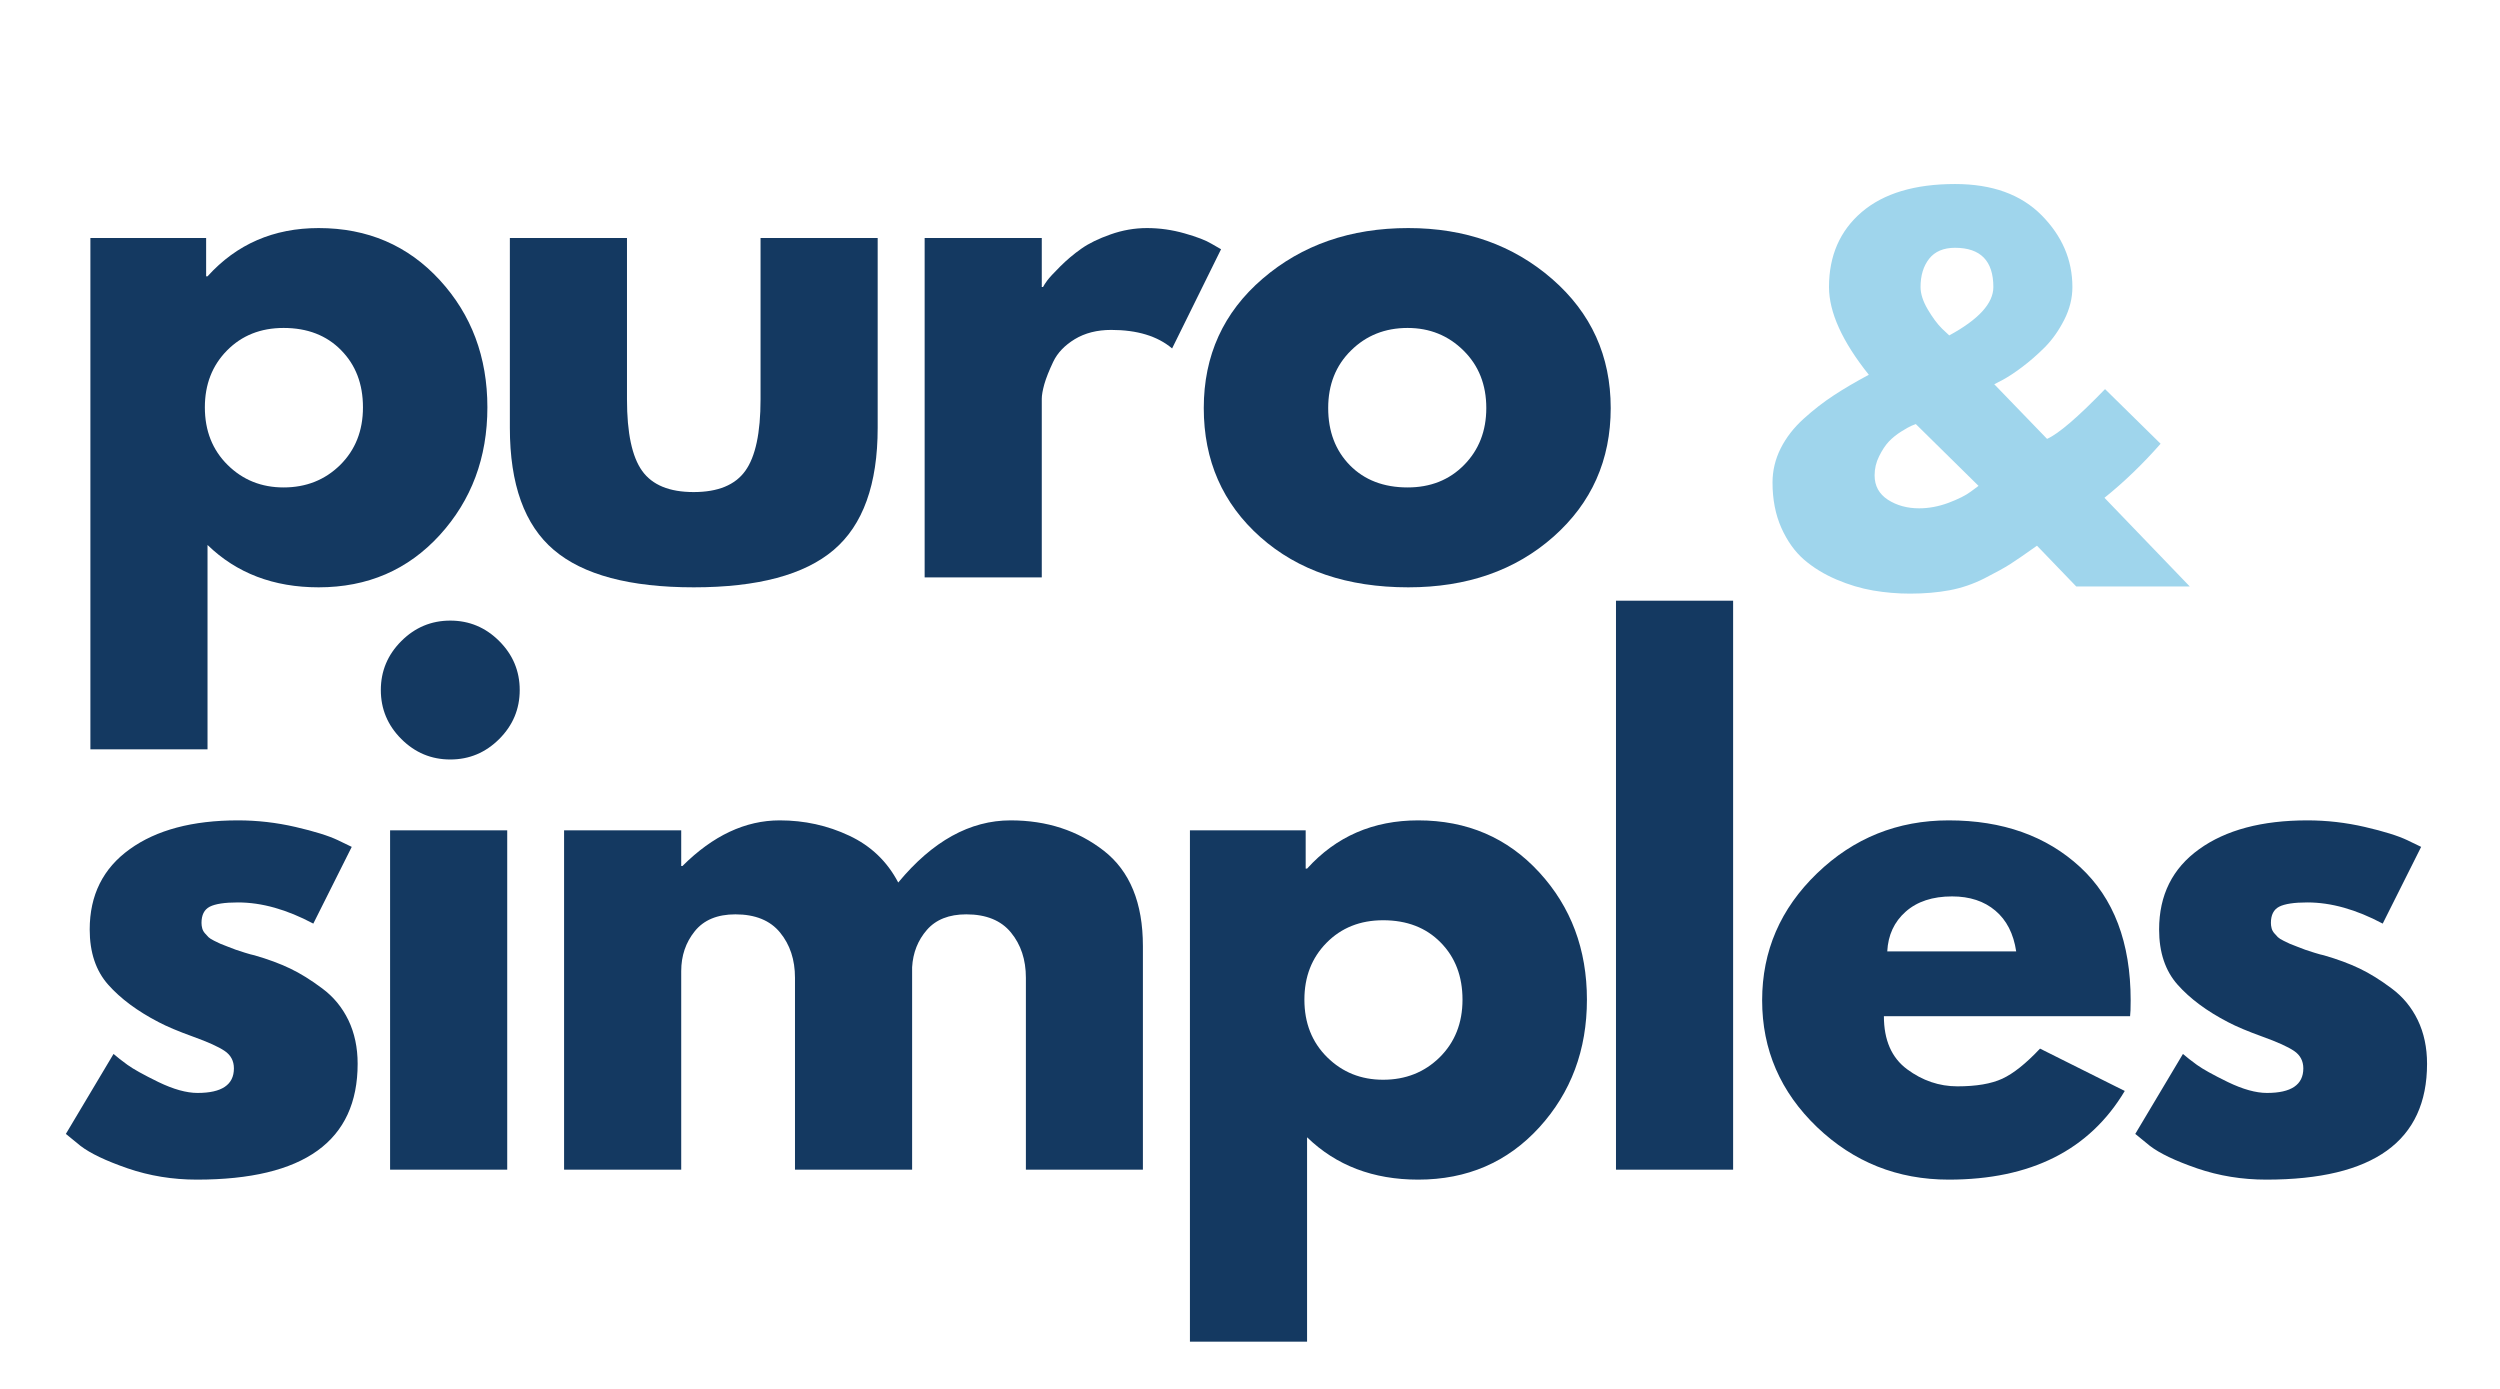 <svg version="1.0" preserveAspectRatio="xMidYMid meet" height="250" viewBox="0 0 337.5 187.5" zoomAndPan="magnify" width="450" xmlns:xlink="http://www.w3.org/1999/xlink" xmlns="http://www.w3.org/2000/svg"><defs><g></g></defs><g fill-opacity="1" fill="#9fd5ec"><g transform="translate(237.415, 79.171)"><g><path d="M 1.875 -14.031 C 1.875 -15.625 2.238 -17.156 2.969 -18.625 C 3.707 -20.094 4.742 -21.43 6.078 -22.641 C 7.41 -23.848 8.766 -24.898 10.141 -25.797 C 11.523 -26.703 13.102 -27.629 14.875 -28.578 C 11.289 -33.066 9.5 -37.016 9.5 -40.422 C 9.5 -44.648 10.973 -48.023 13.922 -50.547 C 16.879 -53.066 21.078 -54.328 26.516 -54.328 C 31.516 -54.328 35.406 -52.926 38.188 -50.125 C 40.969 -47.32 42.359 -44.086 42.359 -40.422 C 42.359 -38.91 41.988 -37.43 41.25 -35.984 C 40.52 -34.547 39.648 -33.316 38.641 -32.297 C 37.629 -31.285 36.602 -30.391 35.562 -29.609 C 34.531 -28.836 33.648 -28.258 32.922 -27.875 L 31.812 -27.297 L 38.938 -19.922 C 40.488 -20.609 43.098 -22.848 46.766 -26.641 L 54.266 -19.266 C 51.848 -16.516 49.32 -14.082 46.688 -11.969 L 58.203 0 L 42.875 0 L 37.578 -5.5 C 35.93 -4.332 34.719 -3.5 33.938 -3 C 33.164 -2.508 32.016 -1.875 30.484 -1.094 C 28.961 -0.32 27.391 0.211 25.766 0.516 C 24.148 0.816 22.375 0.969 20.438 0.969 C 18.758 0.969 17.098 0.828 15.453 0.547 C 13.816 0.266 12.164 -0.227 10.5 -0.938 C 8.844 -1.645 7.391 -2.535 6.141 -3.609 C 4.891 -4.691 3.863 -6.129 3.062 -7.922 C 2.27 -9.711 1.875 -11.75 1.875 -14.031 Z M 26.516 -45.719 C 24.961 -45.719 23.797 -45.223 23.016 -44.234 C 22.242 -43.242 21.859 -41.973 21.859 -40.422 C 21.859 -39.516 22.18 -38.508 22.828 -37.406 C 23.473 -36.312 24.117 -35.441 24.766 -34.797 L 25.734 -33.891 C 29.703 -36.047 31.688 -38.223 31.688 -40.422 C 31.688 -43.953 29.961 -45.719 26.516 -45.719 Z M 29.688 -13.578 L 21.219 -21.922 C 21.082 -21.879 20.883 -21.801 20.625 -21.688 C 20.375 -21.582 19.922 -21.328 19.266 -20.922 C 18.617 -20.516 18.055 -20.062 17.578 -19.562 C 17.109 -19.062 16.672 -18.398 16.266 -17.578 C 15.859 -16.766 15.656 -15.906 15.656 -15 C 15.656 -13.582 16.254 -12.484 17.453 -11.703 C 18.66 -10.93 20.066 -10.547 21.672 -10.547 C 22.961 -10.547 24.273 -10.789 25.609 -11.281 C 26.941 -11.781 27.957 -12.289 28.656 -12.812 Z M 29.688 -13.578"></path></g></g></g><g fill-opacity="1" fill="#143961"><g transform="translate(6.844, 77.945)"><g><path d="M 52.516 -40.141 C 56.805 -35.473 58.953 -29.742 58.953 -22.953 C 58.953 -16.16 56.805 -10.41 52.516 -5.703 C 48.223 -1.004 42.773 1.344 36.172 1.344 C 30.098 1.344 25.098 -0.562 21.172 -4.375 L 21.172 23.219 L 5.359 23.219 L 5.359 -45.812 L 20.984 -45.812 L 20.984 -40.641 L 21.172 -40.641 C 25.098 -44.984 30.098 -47.156 36.172 -47.156 C 42.773 -47.156 48.223 -44.816 52.516 -40.141 Z M 39.078 -15.172 C 41.129 -17.203 42.156 -19.797 42.156 -22.953 C 42.156 -26.109 41.172 -28.68 39.203 -30.672 C 37.242 -32.672 34.656 -33.672 31.438 -33.672 C 28.344 -33.672 25.797 -32.656 23.797 -30.625 C 21.805 -28.602 20.812 -26.047 20.812 -22.953 C 20.812 -19.797 21.836 -17.203 23.891 -15.172 C 25.941 -13.148 28.457 -12.141 31.438 -12.141 C 34.477 -12.141 37.023 -13.148 39.078 -15.172 Z M 39.078 -15.172"></path></g></g></g><g fill-opacity="1" fill="#143961"><g transform="translate(64.362, 77.945)"><g><path d="M 20.281 -45.812 L 20.281 -24.031 C 20.281 -19.5 20.961 -16.281 22.328 -14.375 C 23.691 -12.469 26.008 -11.516 29.281 -11.516 C 32.562 -11.516 34.883 -12.469 36.25 -14.375 C 37.625 -16.281 38.312 -19.5 38.312 -24.031 L 38.312 -45.812 L 54.125 -45.812 L 54.125 -20.188 C 54.125 -12.562 52.145 -7.066 48.188 -3.703 C 44.227 -0.336 37.93 1.344 29.297 1.344 C 20.66 1.344 14.363 -0.336 10.406 -3.703 C 6.445 -7.066 4.469 -12.562 4.469 -20.188 L 4.469 -45.812 Z M 20.281 -45.812"></path></g></g></g><g fill-opacity="1" fill="#143961"><g transform="translate(119.468, 77.945)"><g><path d="M 5.359 0 L 5.359 -45.812 L 21.172 -45.812 L 21.172 -39.203 L 21.344 -39.203 C 21.469 -39.441 21.66 -39.738 21.922 -40.094 C 22.191 -40.457 22.77 -41.082 23.656 -41.969 C 24.551 -42.863 25.504 -43.664 26.516 -44.375 C 27.535 -45.094 28.848 -45.734 30.453 -46.297 C 32.055 -46.867 33.695 -47.156 35.375 -47.156 C 37.094 -47.156 38.785 -46.914 40.453 -46.438 C 42.117 -45.969 43.344 -45.492 44.125 -45.016 L 45.375 -44.297 L 38.766 -30.906 C 36.797 -32.57 34.055 -33.406 30.547 -33.406 C 28.641 -33.406 27 -32.988 25.625 -32.156 C 24.258 -31.32 23.289 -30.305 22.719 -29.109 C 22.156 -27.922 21.754 -26.91 21.516 -26.078 C 21.285 -25.242 21.172 -24.586 21.172 -24.109 L 21.172 0 Z M 5.359 0"></path></g></g></g><g fill-opacity="1" fill="#143961"><g transform="translate(160.462, 77.945)"><g><path d="M 9.688 -5.438 C 4.594 -9.969 2.047 -15.773 2.047 -22.859 C 2.047 -29.953 4.695 -35.773 10 -40.328 C 15.301 -44.879 21.852 -47.156 29.656 -47.156 C 37.332 -47.156 43.805 -44.863 49.078 -40.281 C 54.348 -35.695 56.984 -29.891 56.984 -22.859 C 56.984 -15.836 54.406 -10.047 49.25 -5.484 C 44.102 -0.93 37.57 1.344 29.656 1.344 C 21.438 1.344 14.781 -0.914 9.688 -5.438 Z M 21.922 -30.625 C 19.867 -28.602 18.844 -26.016 18.844 -22.859 C 18.844 -19.703 19.82 -17.125 21.781 -15.125 C 23.75 -13.133 26.344 -12.141 29.562 -12.141 C 32.656 -12.141 35.195 -13.148 37.188 -15.172 C 39.188 -17.203 40.188 -19.766 40.188 -22.859 C 40.188 -26.016 39.16 -28.602 37.109 -30.625 C 35.055 -32.656 32.539 -33.672 29.562 -33.672 C 26.52 -33.672 23.973 -32.656 21.922 -30.625 Z M 21.922 -30.625"></path></g></g></g><g fill-opacity="1" fill="#143961"><g transform="translate(6.844, 157.906)"><g><path d="M 25.281 -47.156 C 27.895 -47.156 30.484 -46.859 33.047 -46.266 C 35.609 -45.672 37.516 -45.078 38.766 -44.484 L 40.641 -43.578 L 35.453 -33.219 C 31.879 -35.125 28.488 -36.078 25.281 -36.078 C 23.488 -36.078 22.219 -35.883 21.469 -35.5 C 20.727 -35.113 20.359 -34.383 20.359 -33.312 C 20.359 -33.07 20.391 -32.832 20.453 -32.594 C 20.516 -32.352 20.633 -32.129 20.812 -31.922 C 20.988 -31.711 21.148 -31.535 21.297 -31.391 C 21.453 -31.242 21.707 -31.082 22.062 -30.906 C 22.414 -30.727 22.695 -30.594 22.906 -30.5 C 23.113 -30.406 23.457 -30.27 23.938 -30.094 C 24.414 -29.914 24.77 -29.781 25 -29.688 C 25.238 -29.602 25.641 -29.473 26.203 -29.297 C 26.773 -29.117 27.211 -29 27.516 -28.938 C 29.359 -28.406 30.961 -27.812 32.328 -27.156 C 33.703 -26.5 35.145 -25.602 36.656 -24.469 C 38.176 -23.344 39.352 -21.914 40.188 -20.188 C 41.02 -18.457 41.438 -16.492 41.438 -14.297 C 41.438 -3.867 34.203 1.344 19.734 1.344 C 16.461 1.344 13.352 0.836 10.406 -0.172 C 7.457 -1.191 5.328 -2.207 4.016 -3.219 L 2.047 -4.828 L 8.484 -15.625 C 8.961 -15.207 9.586 -14.719 10.359 -14.156 C 11.129 -13.594 12.523 -12.816 14.547 -11.828 C 16.578 -10.848 18.336 -10.359 19.828 -10.359 C 23.098 -10.359 24.734 -11.461 24.734 -13.672 C 24.734 -14.68 24.316 -15.469 23.484 -16.031 C 22.648 -16.594 21.234 -17.234 19.234 -17.953 C 17.242 -18.672 15.688 -19.328 14.562 -19.922 C 11.695 -21.41 9.43 -23.094 7.766 -24.969 C 6.098 -26.844 5.266 -29.328 5.266 -32.422 C 5.266 -37.066 7.066 -40.68 10.672 -43.266 C 14.273 -45.859 19.145 -47.156 25.281 -47.156 Z M 25.281 -47.156"></path></g></g></g><g fill-opacity="1" fill="#143961"><g transform="translate(47.303, 157.906)"><g><path d="M 6.875 -71.359 C 8.719 -73.203 10.922 -74.125 13.484 -74.125 C 16.047 -74.125 18.25 -73.203 20.094 -71.359 C 21.938 -69.516 22.859 -67.312 22.859 -64.75 C 22.859 -62.188 21.938 -59.984 20.094 -58.141 C 18.25 -56.297 16.047 -55.375 13.484 -55.375 C 10.922 -55.375 8.719 -56.297 6.875 -58.141 C 5.031 -59.984 4.109 -62.188 4.109 -64.75 C 4.109 -67.312 5.031 -69.516 6.875 -71.359 Z M 5.359 -45.812 L 5.359 0 L 21.172 0 L 21.172 -45.812 Z M 5.359 -45.812"></path></g></g></g><g fill-opacity="1" fill="#143961"><g transform="translate(70.792, 157.906)"><g><path d="M 5.359 0 L 5.359 -45.812 L 21.172 -45.812 L 21.172 -41 L 21.344 -41 C 25.457 -45.102 29.832 -47.156 34.469 -47.156 C 37.801 -47.156 40.926 -46.469 43.844 -45.094 C 46.77 -43.727 48.977 -41.617 50.469 -38.766 C 55.102 -44.359 60.16 -47.156 65.641 -47.156 C 70.523 -47.156 74.723 -45.785 78.234 -43.047 C 81.742 -40.305 83.5 -36.02 83.5 -30.188 L 83.5 0 L 67.703 0 L 67.703 -25.906 C 67.703 -28.344 67.031 -30.379 65.688 -32.016 C 64.352 -33.648 62.344 -34.469 59.656 -34.469 C 57.332 -34.469 55.562 -33.77 54.344 -32.375 C 53.125 -30.977 52.457 -29.297 52.344 -27.328 L 52.344 0 L 36.531 0 L 36.531 -25.906 C 36.531 -28.344 35.859 -30.379 34.516 -32.016 C 33.18 -33.648 31.172 -34.469 28.484 -34.469 C 26.047 -34.469 24.219 -33.707 23 -32.188 C 21.781 -30.676 21.172 -28.879 21.172 -26.797 L 21.172 0 Z M 5.359 0"></path></g></g></g><g fill-opacity="1" fill="#143961"><g transform="translate(155.282, 157.906)"><g><path d="M 52.516 -40.141 C 56.805 -35.473 58.953 -29.742 58.953 -22.953 C 58.953 -16.16 56.805 -10.41 52.516 -5.703 C 48.223 -1.004 42.773 1.344 36.172 1.344 C 30.098 1.344 25.098 -0.562 21.172 -4.375 L 21.172 23.219 L 5.359 23.219 L 5.359 -45.812 L 20.984 -45.812 L 20.984 -40.641 L 21.172 -40.641 C 25.098 -44.984 30.098 -47.156 36.172 -47.156 C 42.773 -47.156 48.223 -44.816 52.516 -40.141 Z M 39.078 -15.172 C 41.129 -17.203 42.156 -19.797 42.156 -22.953 C 42.156 -26.109 41.172 -28.68 39.203 -30.672 C 37.242 -32.672 34.656 -33.672 31.438 -33.672 C 28.344 -33.672 25.797 -32.656 23.797 -30.625 C 21.805 -28.602 20.812 -26.047 20.812 -22.953 C 20.812 -19.797 21.836 -17.203 23.891 -15.172 C 25.941 -13.148 28.457 -12.141 31.438 -12.141 C 34.477 -12.141 37.023 -13.148 39.078 -15.172 Z M 39.078 -15.172"></path></g></g></g><g fill-opacity="1" fill="#143961"><g transform="translate(212.799, 157.906)"><g><path d="M 5.359 0 L 5.359 -76.812 L 21.172 -76.812 L 21.172 0 Z M 5.359 0"></path></g></g></g><g fill-opacity="1" fill="#143961"><g transform="translate(235.842, 157.906)"><g><path d="M 51.719 -20.719 L 18.484 -20.719 C 18.484 -17.5 19.523 -15.113 21.609 -13.562 C 23.691 -12.02 25.957 -11.25 28.406 -11.25 C 30.957 -11.25 32.977 -11.594 34.469 -12.281 C 35.957 -12.969 37.656 -14.32 39.562 -16.344 L 51 -10.625 C 46.238 -2.645 38.316 1.344 27.234 1.344 C 20.328 1.344 14.398 -1.02 9.453 -5.75 C 4.516 -10.488 2.047 -16.191 2.047 -22.859 C 2.047 -29.523 4.516 -35.238 9.453 -40 C 14.398 -44.77 20.328 -47.156 27.234 -47.156 C 34.504 -47.156 40.414 -45.055 44.969 -40.859 C 49.52 -36.66 51.797 -30.66 51.797 -22.859 C 51.797 -21.785 51.77 -21.07 51.719 -20.719 Z M 18.938 -29.469 L 36.344 -29.469 C 35.988 -31.852 35.051 -33.688 33.531 -34.969 C 32.02 -36.25 30.07 -36.891 27.688 -36.891 C 25.062 -36.891 22.973 -36.203 21.422 -34.828 C 19.879 -33.461 19.051 -31.676 18.938 -29.469 Z M 18.938 -29.469"></path></g></g></g><g fill-opacity="1" fill="#143961"><g transform="translate(286.214, 157.906)"><g><path d="M 25.281 -47.156 C 27.895 -47.156 30.484 -46.859 33.047 -46.266 C 35.609 -45.672 37.516 -45.078 38.766 -44.484 L 40.641 -43.578 L 35.453 -33.219 C 31.879 -35.125 28.488 -36.078 25.281 -36.078 C 23.488 -36.078 22.219 -35.883 21.469 -35.5 C 20.727 -35.113 20.359 -34.383 20.359 -33.312 C 20.359 -33.07 20.391 -32.832 20.453 -32.594 C 20.516 -32.352 20.633 -32.129 20.812 -31.922 C 20.988 -31.711 21.148 -31.535 21.297 -31.391 C 21.453 -31.242 21.707 -31.082 22.062 -30.906 C 22.414 -30.727 22.695 -30.594 22.906 -30.5 C 23.113 -30.406 23.457 -30.27 23.938 -30.094 C 24.414 -29.914 24.77 -29.781 25 -29.688 C 25.238 -29.602 25.641 -29.473 26.203 -29.297 C 26.773 -29.117 27.211 -29 27.516 -28.938 C 29.359 -28.406 30.961 -27.812 32.328 -27.156 C 33.703 -26.5 35.145 -25.602 36.656 -24.469 C 38.176 -23.344 39.352 -21.914 40.188 -20.188 C 41.02 -18.457 41.438 -16.492 41.438 -14.297 C 41.438 -3.867 34.203 1.344 19.734 1.344 C 16.461 1.344 13.352 0.836 10.406 -0.172 C 7.457 -1.191 5.328 -2.207 4.016 -3.219 L 2.047 -4.828 L 8.484 -15.625 C 8.961 -15.207 9.586 -14.719 10.359 -14.156 C 11.129 -13.594 12.523 -12.816 14.547 -11.828 C 16.578 -10.848 18.336 -10.359 19.828 -10.359 C 23.098 -10.359 24.734 -11.461 24.734 -13.672 C 24.734 -14.68 24.316 -15.469 23.484 -16.031 C 22.648 -16.594 21.234 -17.234 19.234 -17.953 C 17.242 -18.672 15.688 -19.328 14.562 -19.922 C 11.695 -21.41 9.43 -23.094 7.766 -24.969 C 6.098 -26.844 5.266 -29.328 5.266 -32.422 C 5.266 -37.066 7.066 -40.68 10.672 -43.266 C 14.273 -45.859 19.145 -47.156 25.281 -47.156 Z M 25.281 -47.156"></path></g></g></g></svg>